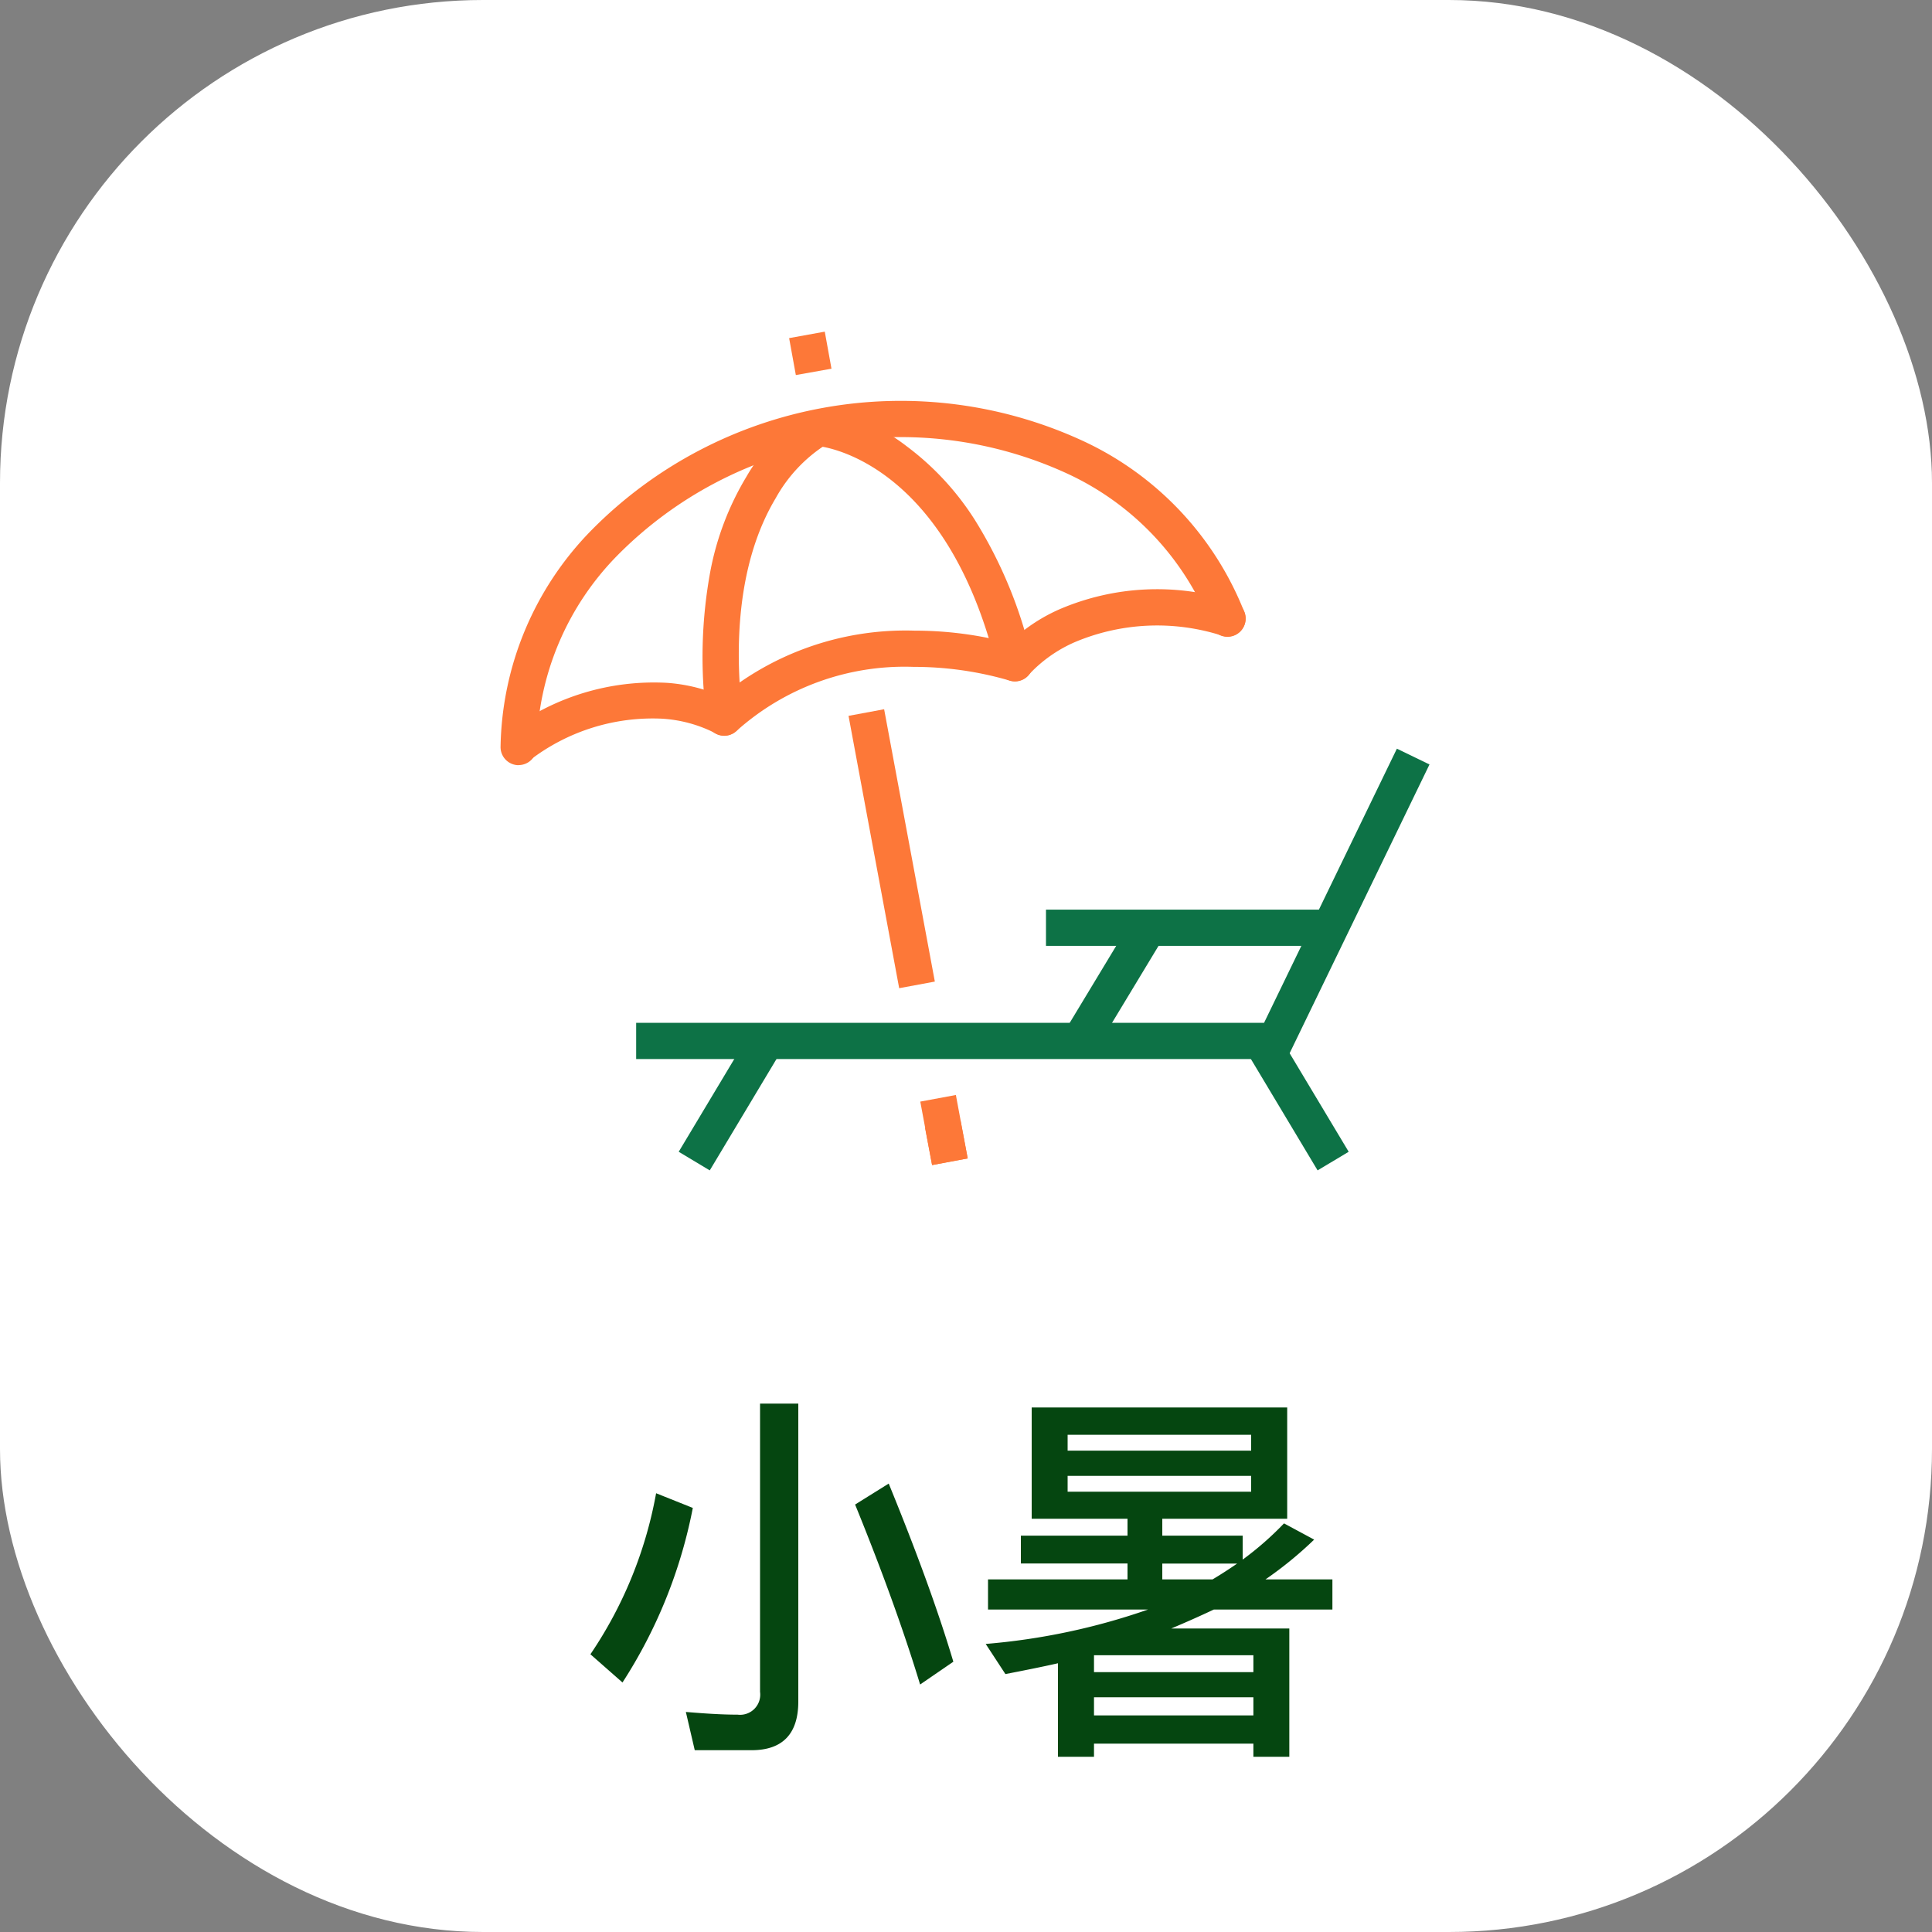 <svg xmlns="http://www.w3.org/2000/svg" width="80" height="80" viewBox="0 0 80 80">
  <rect x="0" y="0" width="80" height="80" fill="#808080" stroke="none"/>
  <g id="_24icon-sc-13" data-name="24icon-sc-13" transform="translate(-101 -488)">
    <rect id="Rectangle_648" data-name="Rectangle 648" width="80" height="80" rx="20" transform="translate(101 488)" fill="#fff"/>
    <path id="Path_2740" data-name="Path 2740" d="M-8.88,1.472C-7.6,1.472-6.944.8-6.944-.544V-12.88H-8.528V-.944A.834.834,0,0,1-9.456,0c-.672,0-1.376-.048-2.144-.112l.368,1.584Zm-3.952-10.64A17.363,17.363,0,0,1-15.552-2.5l1.328,1.168A20.457,20.457,0,0,0-11.312-8.56Zm9.632-.4L-4.592-8.7Q-2.912-4.576-1.9-1.248l1.376-.944C-1.152-4.3-2.048-6.752-3.2-9.568ZM2.72-12.72v4.608H6.688v.7H2.272v1.152H6.688V-5.6H.912v1.248H7.536A27.149,27.149,0,0,1,.816-2.928L1.632-1.68c.736-.144,1.472-.288,2.176-.448V1.744H5.3V1.2H11.9v.544h1.488V-3.568H8.5c.608-.256,1.184-.512,1.76-.784h4.912V-5.6H12.4a15.834,15.834,0,0,0,2.016-1.648L13.168-7.92a12.94,12.94,0,0,1-1.712,1.5v-.992H8.128v-.7H13.3V-12.72ZM10.208-5.6H8.128v-.656h3.1C10.9-6.032,10.56-5.808,10.208-5.6Zm1.6-3.632h-7.6v-.656h7.6Zm-7.6-1.7v-.656h7.6v.656ZM5.3-.72H11.9V.032H5.3ZM11.9-1.76H5.3v-.7H11.9Z" transform="translate(141 559)" fill="#054610"/>
    <g id="Group_679" data-name="Group 679" transform="translate(-52.023 352.387)">
      <g id="Group_692" data-name="Group 692" transform="translate(174.504 152.955)">
        <path id="Path_1777" data-name="Path 1777" d="M174.5,170.042a.75.75,0,0,1-.75-.748,13.1,13.1,0,0,1,3.782-9,17.99,17.99,0,0,1,20.315-3.688,13.1,13.1,0,0,1,6.7,7.091.75.75,0,1,1-1.405.524,11.611,11.611,0,0,0-5.954-6.266,16.492,16.492,0,0,0-18.571,3.372,11.607,11.607,0,0,0-3.37,7.959.75.75,0,0,1-.748.752Z" transform="translate(-174.504 -155.699)" fill="#fd7838"/>
      </g>
      <path id="Path_1778" data-name="Path 1778" d="M174.523,179.193a.75.75,0,0,1-.434-1.363,10.02,10.02,0,0,1,6.561-1.995,6.882,6.882,0,0,1,2.772.8.75.75,0,0,1-.775,1.284,5.574,5.574,0,0,0-2.206-.6,8.349,8.349,0,0,0-5.485,1.732A.747.747,0,0,1,174.523,179.193Z" transform="translate(-0.008 -11.947)" fill="#fd7838"/>
      <path id="Path_1779" data-name="Path 1779" d="M211.265,172.743a.75.75,0,0,1-.584-1.22,7.1,7.1,0,0,1,2.43-1.76,10.237,10.237,0,0,1,7.162-.347.75.75,0,1,1-.4,1.446,8.769,8.769,0,0,0-6.133.264,5.708,5.708,0,0,0-1.89,1.338A.749.749,0,0,1,211.265,172.743Z" transform="translate(-16.221 -8.919)" fill="#fd7838"/>
      <path id="Path_1780" data-name="Path 1780" d="M189.725,176.343a.75.75,0,0,1-.508-1.3,12.041,12.041,0,0,1,8.4-3.054,15.329,15.329,0,0,1,4.378.637.75.75,0,1,1-.474,1.423,14.119,14.119,0,0,0-3.957-.56,10.427,10.427,0,0,0-7.333,2.657A.747.747,0,0,1,189.725,176.343Z" transform="translate(-6.716 -10.262)" fill="#fd7838"/>
      <path id="Path_1781" data-name="Path 1781" d="M189.626,169.048a.75.75,0,0,1-.744-.664,19.591,19.591,0,0,1,.16-6.088,11.872,11.872,0,0,1,1.491-3.907,7.42,7.42,0,0,1,2.667-2.7l.668,1.343,0,0a6.179,6.179,0,0,0-2.121,2.244c-1.324,2.208-1.8,5.3-1.38,8.941a.751.751,0,0,1-.746.836Z" transform="translate(-6.604 -3.034)" fill="#fd7838"/>
      <path id="Path_1782" data-name="Path 1782" d="M204.838,166.781a.75.75,0,0,1-.727-.569c-2.145-8.606-7.322-9.075-7.374-9.079a.75.75,0,1,1,.107-1.5,7.5,7.5,0,0,1,3.549,1.5,11.456,11.456,0,0,1,2.847,3.082,18.721,18.721,0,0,1,2.326,5.628.751.751,0,0,1-.728.932Z" transform="translate(-9.834 -3.047)" fill="#fd7838"/>
      <path id="Line_151" data-name="Line 151" d="M-.46,1.663-.738.134.738-.134,1.016,1.4Z" transform="translate(186.437 149.48)" fill="#fd7838"/>
      <path id="Line_152" data-name="Line 152" d="M-.248,2.764-.737.137.737-.137,1.226,2.49Z" transform="translate(191.867 181.091)" fill="#fd7838"/>
      <path id="Line_153" data-name="Line 153" d="M-.446,1.677-.737.139.737-.139,1.028,1.4Z" transform="translate(192.065 182.18)" fill="#fd7838"/>
      <path id="Line_154" data-name="Line 154" d="M1.36,11.414-.737.137.737-.137l2.1,11.277Z" transform="translate(188.896 165.118)" fill="#fd7838"/>
      <path id="Path_1783" data-name="Path 1783" d="M210.142,193.255H183.2v-1.5H209.2l5.5-11.352,1.35.654Z" transform="translate(-3.835 -13.789)" fill="#0d7246"/>
      <path id="Line_155" data-name="Line 155" d="M11.765.75H0V-.75H11.765Z" transform="translate(196.335 174.029)" fill="#0d7246"/>
      <path id="Line_156" data-name="Line 156" d="M.643,5.352-.643,4.581,2.333-.385,3.619.385Z" transform="translate(181.77 178.724)" fill="#0d7246"/>
      <path id="Line_157" data-name="Line 157" d="M.642,5.013-.642,4.238,2.152-.388,3.436.388Z" transform="translate(197.763 174.054)" fill="#0d7246"/>
      <path id="Line_158" data-name="Line 158" d="M2.332,5.352-.643.385.643-.385,3.619,4.581Z" transform="translate(205.25 178.724)" fill="#0d7246"/>
    </g>
  </g>
</svg>
